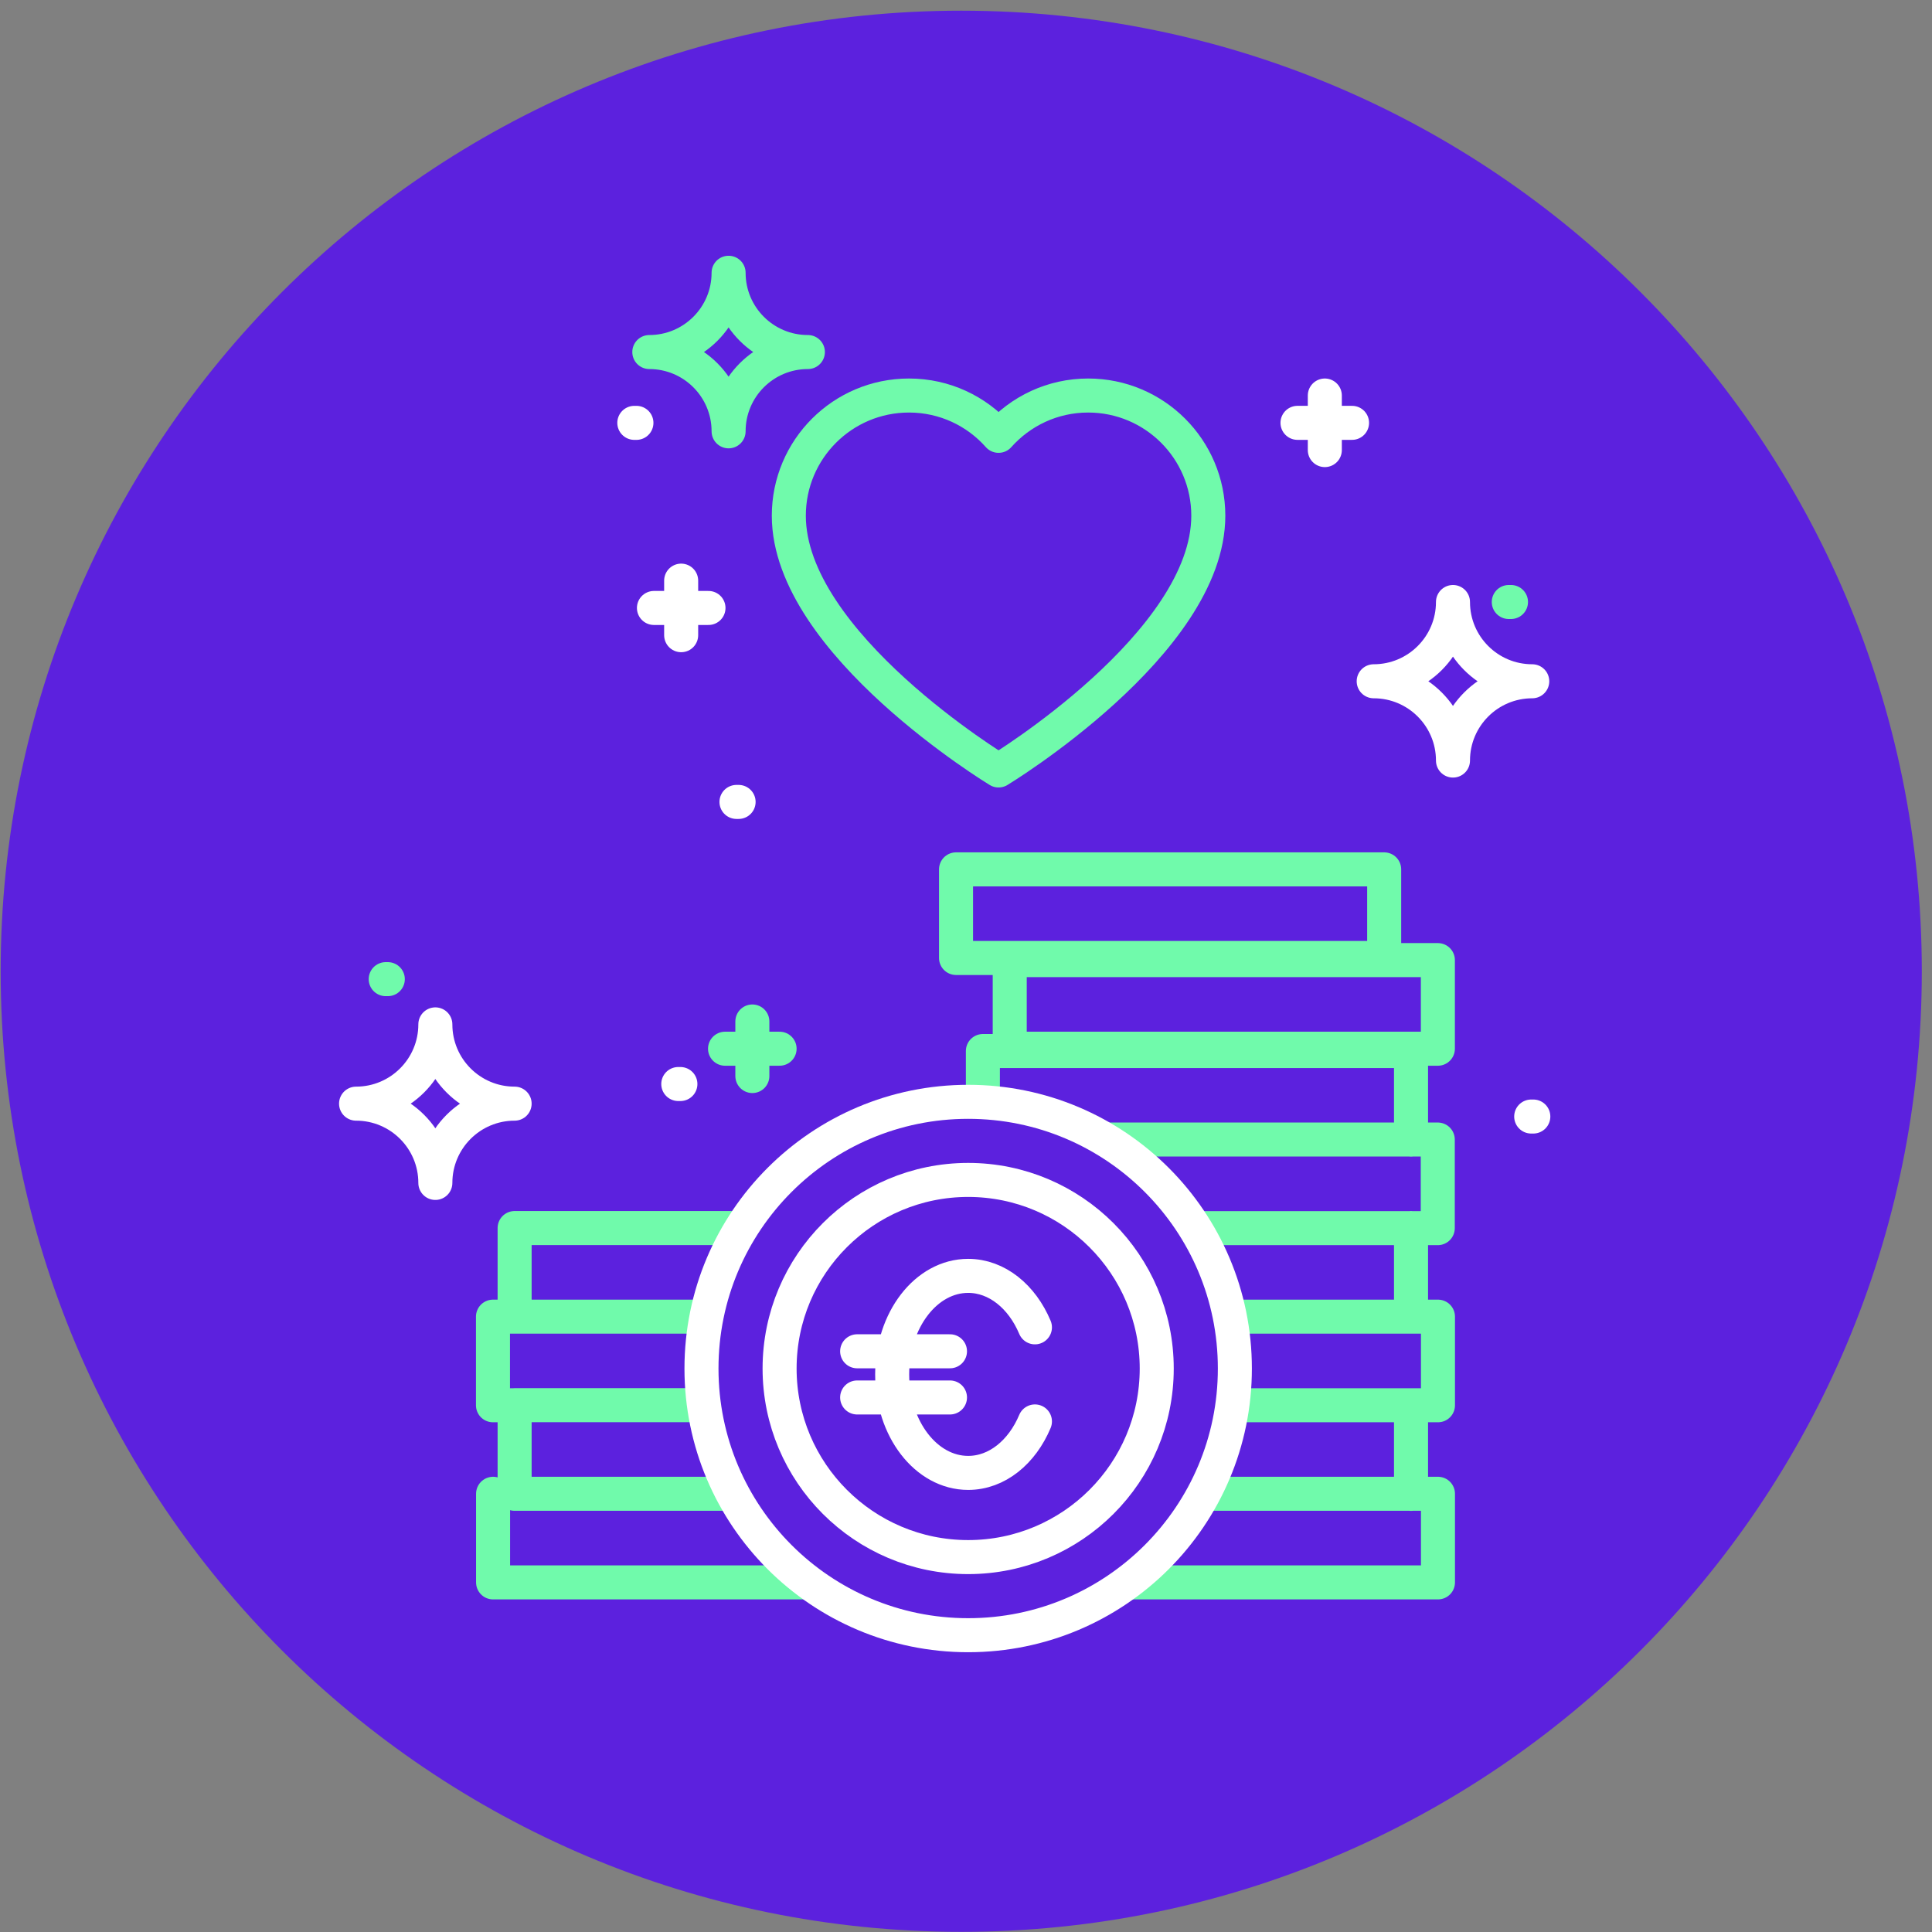 <svg width="134" height="134" viewBox="0 0 134 134" fill="none" xmlns="http://www.w3.org/2000/svg">
<rect x="0" y="0" width="134" height="134" fill="#808080" stroke="none"/>
<path d="M133.293 67.365C133.293 104.16 103.465 133.989 66.67 133.989C29.874 133.989 0.046 104.16 0.046 67.365C0.046 30.57 29.874 0.741 66.67 0.741C103.465 0.741 133.293 30.57 133.293 67.365Z" fill="#5C21DE"/>
<path d="M104.799 41.754H104.646" stroke="#70FAAB" stroke-width="2.36" stroke-linecap="round" stroke-linejoin="round"/>
<path d="M106.348 77.441H106.201" stroke="white" stroke-width="2.36" stroke-linecap="round" stroke-linejoin="round"/>
<path d="M26.898 67.912H26.752M68.171 76.327V72.897H97.866V79.043M77.04 79.036H99.721V85.182H83.352M97.866 85.175V91.321M85.421 91.321H99.735V97.467H85.648M97.866 97.467V103.613M83.646 103.606H99.735V109.752H78.661M35.693 91.321V85.175H51.242M48.652 91.321H34.192V97.467H35.687M50.541 103.606H35.693V97.461H48.452M55.826 109.752H34.199V103.606M96.004 66.444H66.309V60.298H96.004V66.444ZM99.728 72.737H70.033V66.591H99.728V72.737Z" stroke="#70FAAB" stroke-width="2.36" stroke-linecap="round" stroke-linejoin="round"/>
<path d="M47.191 75.186H47.044M51.228 55.62H51.081M44.141 29.329H43.995M30.195 71.049C30.195 74.085 27.732 76.547 24.696 76.547C27.732 76.547 30.195 79.01 30.195 82.046C30.195 79.01 32.657 76.547 35.693 76.547C32.657 76.547 30.195 74.085 30.195 71.049Z" stroke="white" stroke-width="2.36" stroke-linecap="round" stroke-linejoin="round"/>
<path d="M50.534 18.919C50.534 21.955 48.072 24.417 45.035 24.417C48.072 24.417 50.534 26.879 50.534 29.916C50.534 26.879 52.996 24.417 56.033 24.417C52.996 24.417 50.534 21.955 50.534 18.919Z" stroke="#70FAAB" stroke-width="2.36" stroke-linecap="round" stroke-linejoin="round"/>
<path d="M100.776 41.754C100.776 44.79 98.313 47.252 95.277 47.252C98.313 47.252 100.776 49.715 100.776 52.751C100.776 49.715 103.238 47.252 106.274 47.252C103.238 47.252 100.776 44.79 100.776 41.754Z" stroke="white" stroke-width="2.36" stroke-linecap="round" stroke-linejoin="round"/>
<path d="M63.046 27.433C65.522 27.433 67.737 28.514 69.259 30.229C70.787 28.514 73.002 27.433 75.471 27.433C80.076 27.433 83.806 31.163 83.806 35.768C83.806 44.63 69.259 53.438 69.259 53.438C69.259 53.438 54.711 44.63 54.711 35.768C54.711 31.163 58.442 27.433 63.046 27.433Z" stroke="#70FAAB" stroke-width="2.36" stroke-linecap="round" stroke-linejoin="round"/>
<path d="M93.775 29.328H89.992M91.887 27.433V31.217M49.139 42.167H45.356M47.244 40.272V44.056" stroke="white" stroke-width="2.36" stroke-linecap="round" stroke-linejoin="round"/>
<path d="M54.071 72.737H50.287M52.182 70.848V74.632" stroke="#70FAAB" stroke-width="2.36" stroke-linecap="round" stroke-linejoin="round"/>
<path d="M59.45 96.926H65.889M59.45 93.723H65.889M71.781 98.588C70.887 100.716 69.152 102.158 67.15 102.158C64.241 102.158 61.879 99.102 61.879 95.325C61.879 91.548 64.241 88.492 67.15 88.492C69.145 88.492 70.887 89.933 71.781 92.062M80.229 94.918C80.229 102.145 74.37 107.997 67.15 107.997C59.93 107.997 54.071 102.138 54.071 94.918C54.071 87.697 59.93 81.838 67.15 81.838C74.37 81.838 80.229 87.697 80.229 94.918ZM85.648 94.918C85.648 105.134 77.367 113.415 67.15 113.415C56.934 113.415 48.653 105.134 48.653 94.918C48.653 84.701 56.934 76.42 67.15 76.42C77.367 76.42 85.648 84.701 85.648 94.918Z" stroke="white" stroke-width="2.36" stroke-linecap="round" stroke-linejoin="round"/>
</svg>
